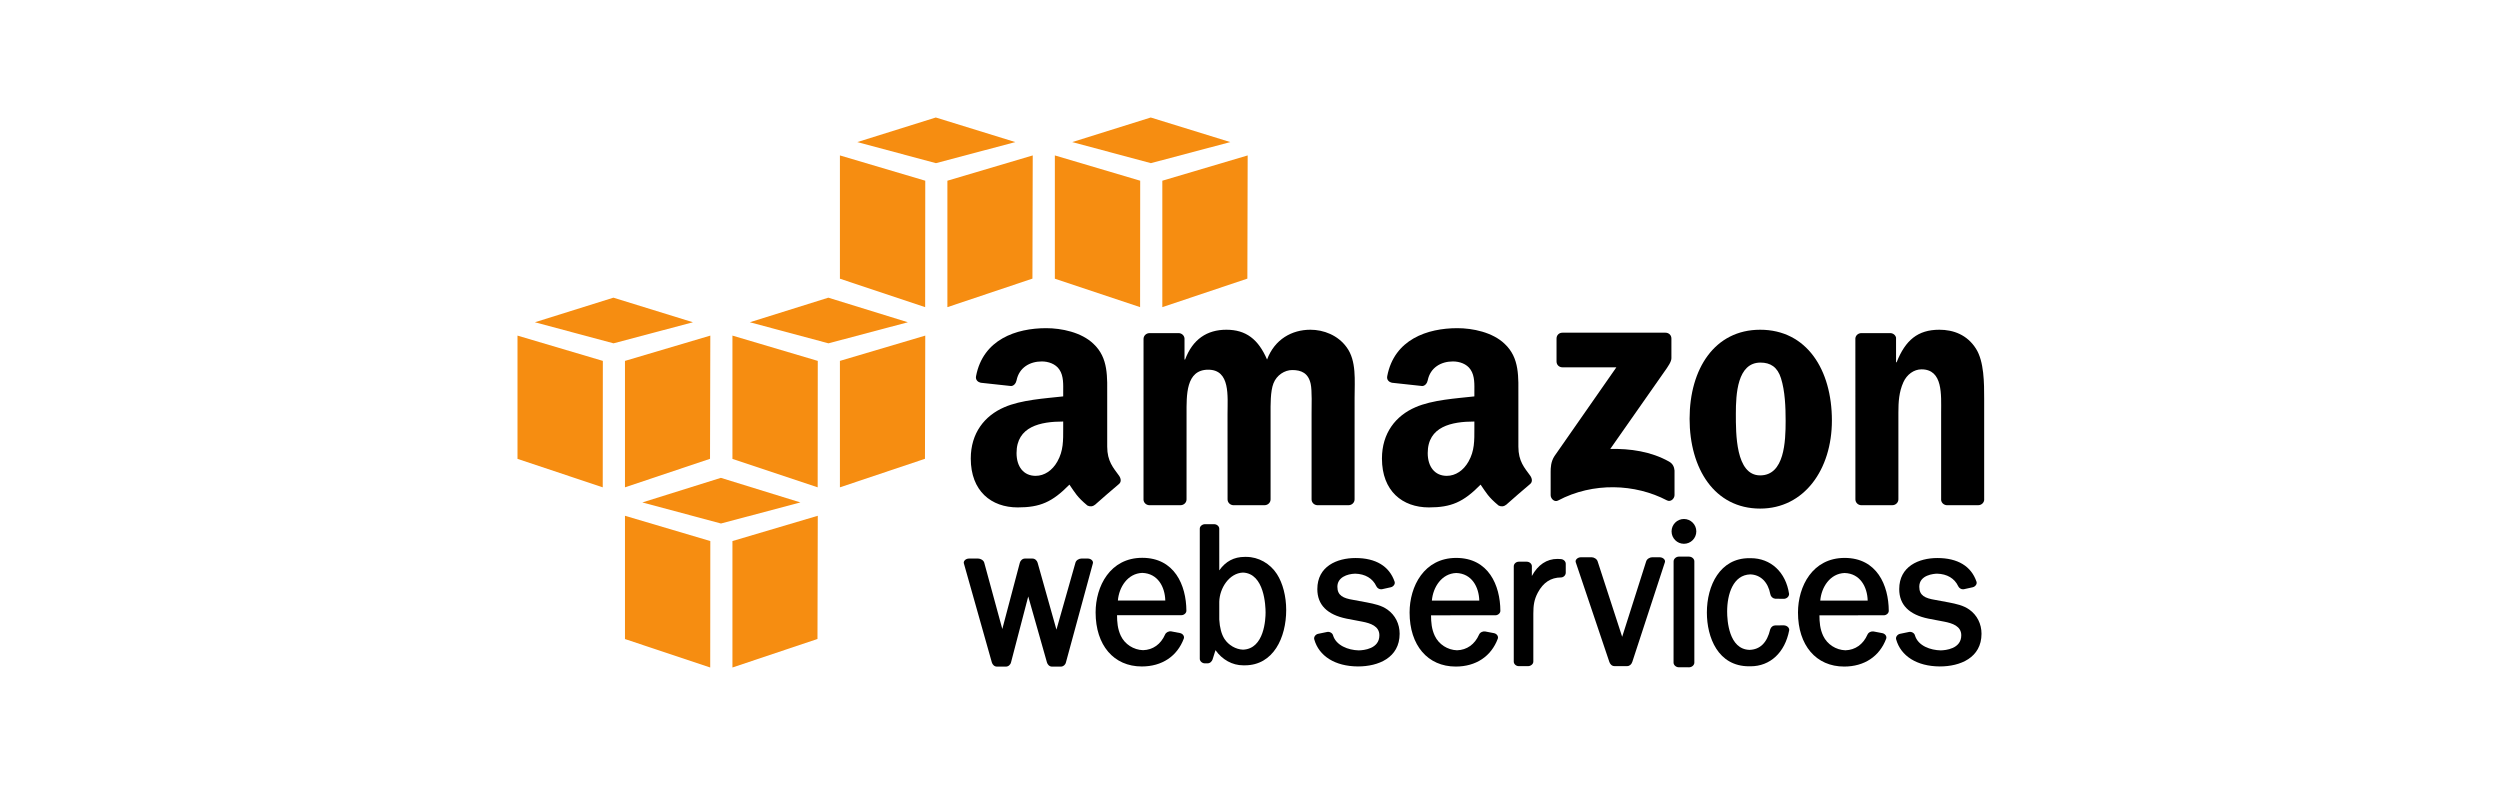 <svg width="1000" height="315" viewBox="0 0 1000 315" fill="none" xmlns="http://www.w3.org/2000/svg">
<path d="M370.063 122.861L335.967 111.481V62.171L370.105 72.286L370.063 122.861Z" fill="#F68D11"/>
<path d="M378.956 72.286L413.094 62.171L412.975 111.447L378.956 122.861V72.286Z" fill="#F68D11"/>
<path d="M406.136 56.833L374.32 47L342.918 56.833L374.365 65.263L406.136 56.833Z" fill="#F68D11"/>
<path d="M456.037 122.861L421.94 111.481V62.171L456.078 72.286L456.037 122.861Z" fill="#F68D11"/>
<path d="M464.929 72.286L499.067 62.171L498.948 111.447L464.929 122.861V72.286Z" fill="#F68D11"/>
<path d="M492.116 56.833L460.299 47L428.897 56.833L460.345 65.263L492.116 56.833Z" fill="#F68D11"/>
<path d="M241.138 144.356L207 134.241V183.551L241.096 194.931L241.138 144.356Z" fill="#F68D11"/>
<path d="M249.989 144.356L284.127 134.241L284.009 183.518L249.989 194.931V144.356Z" fill="#F68D11"/>
<path d="M277.175 128.903L245.359 119.07L213.957 128.903L245.405 137.332L277.175 128.903Z" fill="#F68D11"/>
<path d="M327.069 194.931L292.973 183.551V134.241L327.11 144.356L327.069 194.931Z" fill="#F68D11"/>
<path d="M335.967 144.356L370.105 134.241L369.986 183.518L335.967 194.931V144.356Z" fill="#F68D11"/>
<path d="M363.148 128.903L331.331 119.07L299.93 128.903L331.377 137.332L363.148 128.903Z" fill="#F68D11"/>
<path d="M284.086 267L249.989 255.621V206.311L284.127 216.425L284.086 267Z" fill="#F68D11"/>
<path d="M292.973 216.425L327.11 206.311L326.992 255.588L292.973 267V216.425Z" fill="#F68D11"/>
<path d="M320.16 200.972L288.343 191.139L256.941 200.972L288.389 209.402L320.16 200.972Z" fill="#F68D11"/>
<path d="M435.079 223.41L432.57 223.419C431.65 223.419 430.477 224.04 430.188 225.048L422.578 251.859L415.051 225.107C414.825 224.268 414.035 223.419 412.96 223.419H409.99C408.92 223.419 408.14 224.279 407.924 225.124L400.922 251.599L393.687 225.042C393.402 224.071 392.199 223.419 391.256 223.419L387.646 223.412C386.875 223.412 386.158 223.744 385.774 224.277C385.513 224.639 385.441 225.048 385.561 225.405L396.738 264.974C396.985 265.806 397.706 266.645 398.76 266.645H402.35C403.319 266.645 404.169 265.938 404.414 264.935L411.294 238.577L418.78 264.965C419.005 265.773 419.729 266.645 420.789 266.645H424.32C425.303 266.645 426.13 265.962 426.372 264.962L437.131 225.421C437.257 225.04 437.184 224.617 436.927 224.261C436.549 223.736 435.841 223.41 435.079 223.41" fill="black"/>
<path d="M466.117 240.209H447.154C447.591 234.887 451.046 229.37 456.9 229.157C463.13 229.361 465.979 234.752 466.117 240.209ZM456.886 223.126C444.077 223.126 438.243 234.451 438.243 244.971C438.243 258.102 445.496 266.586 456.719 266.586C464.752 266.586 470.875 262.527 473.52 255.437C473.662 255.031 473.618 254.591 473.396 254.196C473.127 253.717 472.616 253.356 472.012 253.223L468.456 252.543C467.502 252.393 466.408 252.959 466.047 253.779C464.319 257.719 461.171 259.954 457.22 260.071C453.418 259.953 449.927 257.695 448.328 254.32C447.028 251.564 446.836 248.847 446.814 246.084L472.558 246.075C473.098 246.075 473.657 245.838 474.051 245.438C474.381 245.107 474.561 244.695 474.557 244.283C474.494 234.054 469.819 223.126 456.886 223.126" fill="black"/>
<path d="M506.231 245.036C506.231 247.458 505.792 259.554 497.198 259.864C494.318 259.754 491.408 258.061 489.782 255.558C488.584 253.665 487.885 251.048 487.706 247.81V240.693C487.846 235.241 491.683 229.258 497.171 229.026C505.794 229.366 506.231 242.421 506.231 245.036ZM498.546 222.76H497.865C493.613 222.76 490.271 224.526 487.706 228.146L487.702 211.466C487.702 210.529 486.735 209.675 485.666 209.675H481.964C480.997 209.675 479.915 210.441 479.912 211.466V263.537C479.916 264.483 480.883 265.342 481.95 265.342L483.038 265.336C484.064 265.336 484.795 264.509 485.042 263.741L486.2 260.065C488.89 263.886 492.943 266.13 497.279 266.13H497.943C509.367 266.13 514.48 255.019 514.48 244.008C514.48 238.527 513.128 233.286 510.773 229.629C508.051 225.392 503.365 222.76 498.546 222.76" fill="black"/>
<path d="M555.01 243.862C552.603 242.133 549.709 241.555 546.81 240.976L541.25 239.945C537.261 239.289 534.952 238.22 534.952 234.7C534.952 230.979 538.809 229.556 542.078 229.468C546.071 229.569 549.074 231.35 550.532 234.483C550.878 235.222 551.646 235.718 552.444 235.718C552.58 235.718 552.719 235.703 552.851 235.675L556.32 234.908C556.887 234.783 557.415 234.395 557.698 233.89C557.925 233.49 557.974 233.052 557.839 232.661C555.716 226.477 550.326 223.209 542.172 223.209C534.805 223.226 526.931 226.502 526.931 235.651C526.931 241.905 530.861 245.876 538.619 247.457L544.842 248.643C548.259 249.297 551.752 250.46 551.752 254.128C551.752 259.558 545.433 260.112 543.522 260.151C539.236 260.059 534.384 258.147 533.205 254.099C532.969 253.209 531.848 252.579 530.866 252.783L527.237 253.532C526.691 253.647 526.192 254.002 525.901 254.482C525.657 254.882 525.587 255.329 525.7 255.737C527.572 262.455 534.057 266.506 543.047 266.574L543.247 266.575C551.275 266.575 559.854 263.137 559.854 253.493C559.854 249.567 558.088 246.057 555.01 243.862Z" fill="black"/>
<path d="M591.716 240.252H572.748C573.181 234.925 576.637 229.405 582.491 229.202C588.718 229.4 591.572 234.791 591.716 240.252ZM582.481 223.166C569.669 223.166 563.834 234.491 563.834 245.012C563.834 258.141 571.088 266.624 582.313 266.624C590.346 266.624 596.47 262.565 599.117 255.476C599.258 255.07 599.213 254.629 598.991 254.233C598.722 253.754 598.21 253.392 597.606 253.262L594.046 252.582C593.213 252.446 592.051 252.878 591.641 253.819C589.913 257.757 586.763 259.992 582.816 260.114C579.01 259.992 575.521 257.734 573.927 254.361C572.625 251.611 572.432 248.891 572.413 246.122L598.154 246.116C598.69 246.116 599.245 245.88 599.639 245.483C599.971 245.15 600.15 244.738 600.147 244.323C600.087 234.095 595.417 223.166 582.481 223.166" fill="black"/>
<path d="M624.458 223.644C623.956 223.588 623.473 223.562 623.004 223.562C618.684 223.562 615.175 225.911 612.74 230.398L612.749 226.468C612.745 225.517 611.795 224.68 610.717 224.68H607.502C606.447 224.68 605.517 225.52 605.509 226.484L605.504 264.659C605.504 265.617 606.434 266.458 607.497 266.458L611.248 266.456C612.224 266.456 613.323 265.69 613.332 264.659L613.334 245.413C613.334 242.239 613.63 239.848 615.146 237.019C617.312 232.99 620.336 231.014 624.392 230.982C625.409 230.975 626.301 230.087 626.301 229.082V225.511C626.301 224.577 625.491 223.756 624.458 223.644" fill="black"/>
<path d="M663.839 222.899L660.877 222.9C659.949 222.9 658.759 223.567 658.471 224.544L648.868 254.725L639.061 224.574C638.772 223.573 637.58 222.9 636.647 222.9L632.416 222.896C631.64 222.896 630.889 223.243 630.504 223.778C630.246 224.136 630.176 224.542 630.303 224.92L643.724 264.734C643.982 265.522 644.666 266.442 645.749 266.442H650.868C651.808 266.442 652.577 265.803 652.93 264.731L665.948 224.933C666.078 224.555 666.009 224.148 665.752 223.789C665.365 223.249 664.616 222.899 663.839 222.899Z" fill="black"/>
<path d="M673.573 207.593C670.845 207.593 668.626 209.818 668.626 212.556C668.626 215.293 670.845 217.517 673.573 217.517C676.303 217.517 678.525 215.293 678.525 212.556C678.525 209.818 676.303 207.593 673.573 207.593Z" fill="black"/>
<path d="M675.614 222.653L671.552 222.649C670.447 222.649 669.44 223.543 669.44 224.523L669.42 265.057C669.42 265.548 669.673 266.035 670.11 266.396C670.511 266.725 671.023 266.914 671.538 266.914L675.629 266.921H675.632C676.753 266.911 677.738 266.041 677.738 265.06V224.523C677.738 223.527 676.744 222.653 675.614 222.653Z" fill="black"/>
<path d="M713.579 250.141L710.187 250.154C709.24 250.154 708.446 250.722 708.093 251.711C706.854 257.057 704.047 259.827 699.791 259.949C691.502 259.703 690.858 248.149 690.858 244.614C690.858 237.564 693.3 229.956 700.116 229.755C704.23 229.882 707.223 232.832 708.121 237.639C708.29 238.62 709.044 239.362 710.073 239.491L713.703 239.526C714.788 239.409 715.639 238.588 715.631 237.57C714.346 228.883 708.327 223.268 700.282 223.268L700.003 223.275L699.689 223.268C687.988 223.268 682.75 234.188 682.75 245.01C682.75 254.931 687.166 266.517 699.623 266.517H700.22C708.064 266.517 713.985 261.018 715.68 252.103C715.718 251.678 715.572 251.253 715.271 250.908C714.881 250.461 714.26 250.174 713.579 250.141" fill="black"/>
<path d="M747.075 240.252H728.104C728.538 234.924 731.994 229.405 737.852 229.202C744.081 229.4 746.933 234.791 747.075 240.252ZM737.84 223.166C725.029 223.166 719.195 234.491 719.195 245.012C719.195 258.141 726.449 266.624 737.674 266.624C745.704 266.624 751.825 262.568 754.475 255.477C754.613 255.069 754.567 254.626 754.346 254.233C754.073 253.75 753.576 253.397 752.963 253.262L749.407 252.582C748.57 252.446 747.412 252.878 747.002 253.819C745.269 257.757 742.118 259.992 738.172 260.115C734.368 259.992 730.879 257.734 729.286 254.361C727.983 251.607 727.789 248.887 727.769 246.122L753.513 246.118C754.054 246.118 754.613 245.88 755.008 245.479C755.337 245.144 755.514 244.731 755.508 244.323C755.448 234.095 750.777 223.166 737.84 223.166" fill="black"/>
<path d="M787.764 243.862C785.353 242.131 782.455 241.554 779.561 240.976L774.002 239.945C770.016 239.289 767.709 238.22 767.709 234.7C767.709 229.9 773.665 229.499 774.827 229.468C778.824 229.569 781.827 231.35 783.282 234.485C783.631 235.223 784.401 235.718 785.2 235.718C785.338 235.718 785.476 235.703 785.61 235.675L789.077 234.908C789.643 234.783 790.17 234.393 790.453 233.889C790.679 233.488 790.728 233.052 790.593 232.661C788.472 226.477 783.081 223.209 774.923 223.209C767.558 223.226 759.688 226.502 759.688 235.651C759.688 241.907 763.616 245.878 771.373 247.457L777.599 248.643C781.015 249.297 784.508 250.46 784.508 254.128C784.508 259.558 778.189 260.112 776.279 260.151C772.305 260.066 767.218 258.425 765.963 254.104C765.733 253.209 764.614 252.58 763.614 252.783L759.991 253.532C759.442 253.649 758.942 254.006 758.651 254.487C758.409 254.887 758.34 255.331 758.454 255.737C760.321 262.455 766.805 266.506 775.796 266.574L775.995 266.575C784.025 266.575 792.605 263.137 792.605 253.493C792.605 249.565 790.84 246.054 787.764 243.862" fill="black"/>
<path fill-rule="evenodd" clip-rule="evenodd" d="M622.612 144.616V135.411C622.617 134.015 623.677 133.078 624.949 133.08L666.186 133.078C667.502 133.078 668.564 134.038 668.564 135.401V143.294C668.552 144.616 667.435 146.343 665.458 149.087L644.099 179.584C652.024 179.396 660.414 180.583 667.616 184.632C669.243 185.544 669.676 186.899 669.809 188.221V198.042C669.809 199.397 668.327 200.962 666.772 200.146C654.079 193.496 637.234 192.77 623.195 200.223C621.763 200.988 620.261 199.447 620.261 198.093V188.761C620.261 187.272 620.291 184.714 621.794 182.435L646.544 146.934L624.998 146.929C623.68 146.929 622.625 145.991 622.612 144.616" fill="black"/>
<path fill-rule="evenodd" clip-rule="evenodd" d="M472.196 202.079H459.647C458.455 202.001 457.5 201.102 457.405 199.955L457.414 135.564C457.414 134.275 458.499 133.246 459.834 133.246L471.518 133.24C472.742 133.308 473.721 134.231 473.804 135.402V143.815H474.037C477.079 135.681 482.818 131.893 490.546 131.893C498.391 131.893 503.311 135.681 506.824 143.815C509.871 135.681 516.779 131.893 524.162 131.893C529.432 131.893 535.164 134.058 538.677 138.933C542.659 144.356 541.838 152.21 541.838 159.123L541.831 199.759C541.831 201.044 540.747 202.079 539.413 202.079H526.883C525.621 202.001 524.629 200.995 524.629 199.765V165.626C524.629 162.918 524.86 156.14 524.276 153.568C523.337 149.228 520.525 148.016 516.9 148.016C513.852 148.016 510.688 150.048 509.4 153.293C508.113 156.55 508.231 161.97 508.231 165.626V199.759C508.231 201.044 507.148 202.079 505.811 202.079H493.279C492.024 202.001 491.028 200.995 491.028 199.765L491.012 165.626C491.012 158.444 492.187 147.88 483.288 147.88C474.271 147.88 474.622 158.175 474.622 165.626L474.615 199.759C474.62 201.044 473.535 202.079 472.196 202.079" fill="black"/>
<path fill-rule="evenodd" clip-rule="evenodd" d="M704.181 145.034C694.924 145.034 694.342 157.635 694.342 165.496C694.342 173.354 694.225 190.154 704.067 190.154C713.789 190.154 714.255 176.604 714.255 168.34C714.255 162.921 714.024 156.419 712.384 151.269C710.974 146.796 708.166 145.034 704.181 145.034V145.034ZM704.067 131.896C722.686 131.896 732.759 147.883 732.759 168.2C732.759 187.851 721.629 203.435 704.067 203.435C685.796 203.435 675.839 187.443 675.839 167.526C675.839 147.473 685.908 131.896 704.067 131.896" fill="black"/>
<path fill-rule="evenodd" clip-rule="evenodd" d="M756.915 202.079H744.414C743.155 202.001 742.162 200.995 742.162 199.765L742.145 135.345C742.248 134.172 743.29 133.246 744.549 133.246L756.19 133.24C757.288 133.3 758.188 134.046 758.418 135.044V144.897H758.656C762.164 136.088 767.087 131.893 775.749 131.893C781.371 131.893 786.879 133.92 790.39 139.477C793.667 144.624 793.667 153.293 793.667 159.527V200.049C793.527 201.191 792.509 202.079 791.27 202.079H778.687C777.526 202.003 776.593 201.146 776.453 200.049V165.085C776.453 158.039 777.275 147.739 768.605 147.739C765.562 147.739 762.755 149.776 761.348 152.889C759.589 156.817 759.356 160.746 759.356 165.085V199.759C759.335 201.044 758.25 202.079 756.915 202.079" fill="black"/>
<path fill-rule="evenodd" clip-rule="evenodd" d="M602.394 201.918C601.562 202.661 600.371 202.71 599.433 202.21C595.267 198.747 594.518 197.141 592.241 193.848C585.354 200.862 580.477 202.966 571.56 202.966C560.994 202.966 552.78 196.447 552.78 183.412C552.78 173.23 558.294 166.304 566.157 162.907C572.965 159.919 582.473 159.375 589.748 158.558V156.93C589.748 153.945 589.982 150.412 588.219 147.834C586.698 145.525 583.763 144.577 581.178 144.577C576.392 144.577 572.14 147.03 571.093 152.112C570.881 153.241 570.051 154.362 568.915 154.416L556.758 153.099C555.729 152.868 554.59 152.047 554.887 150.48C557.681 135.725 571.002 131.267 582.942 131.267C589.041 131.267 597.025 132.895 601.838 137.512C607.938 143.217 607.35 150.821 607.35 159.105V178.65C607.35 184.529 609.794 187.11 612.092 190.279C612.887 191.422 613.066 192.776 612.045 193.614C609.483 195.761 604.93 199.712 602.428 201.946L602.394 201.918V201.918ZM589.748 171.326C589.748 176.215 589.864 180.293 587.399 184.635C585.403 188.168 582.232 190.339 578.711 190.339C573.904 190.339 571.088 186.674 571.088 181.239C571.088 170.557 580.675 168.612 589.748 168.612V171.326" fill="black"/>
<path fill-rule="evenodd" clip-rule="evenodd" d="M437.93 201.918C437.101 202.661 435.901 202.71 434.963 202.21C430.797 198.747 430.051 197.141 427.771 193.848C420.888 200.862 416.009 202.966 407.086 202.966C396.523 202.966 388.308 196.447 388.308 183.412C388.308 173.23 393.827 166.304 401.69 162.907C408.498 159.919 418.005 159.375 425.28 158.558V156.93C425.28 153.945 425.517 150.412 423.754 147.834C422.229 145.525 419.292 144.577 416.714 144.577C411.928 144.577 407.671 147.03 406.628 152.112C406.411 153.241 405.585 154.362 404.45 154.416L392.288 153.099C391.261 152.868 390.121 152.047 390.415 150.48C393.21 135.725 406.532 131.267 418.47 131.267C424.577 131.267 432.555 132.895 437.369 137.512C443.472 143.217 442.883 150.821 442.883 159.105V178.65C442.883 184.529 445.328 187.11 447.619 190.279C448.418 191.422 448.599 192.776 447.58 193.614C445.016 195.761 440.46 199.712 437.959 201.946L437.93 201.918V201.918ZM425.28 171.326C425.28 176.215 425.395 180.293 422.935 184.635C420.941 188.168 417.767 190.339 414.251 190.339C409.434 190.339 406.619 186.674 406.619 181.239C406.619 170.557 416.203 168.612 425.28 168.612V171.326" fill="black"/>
</svg>
